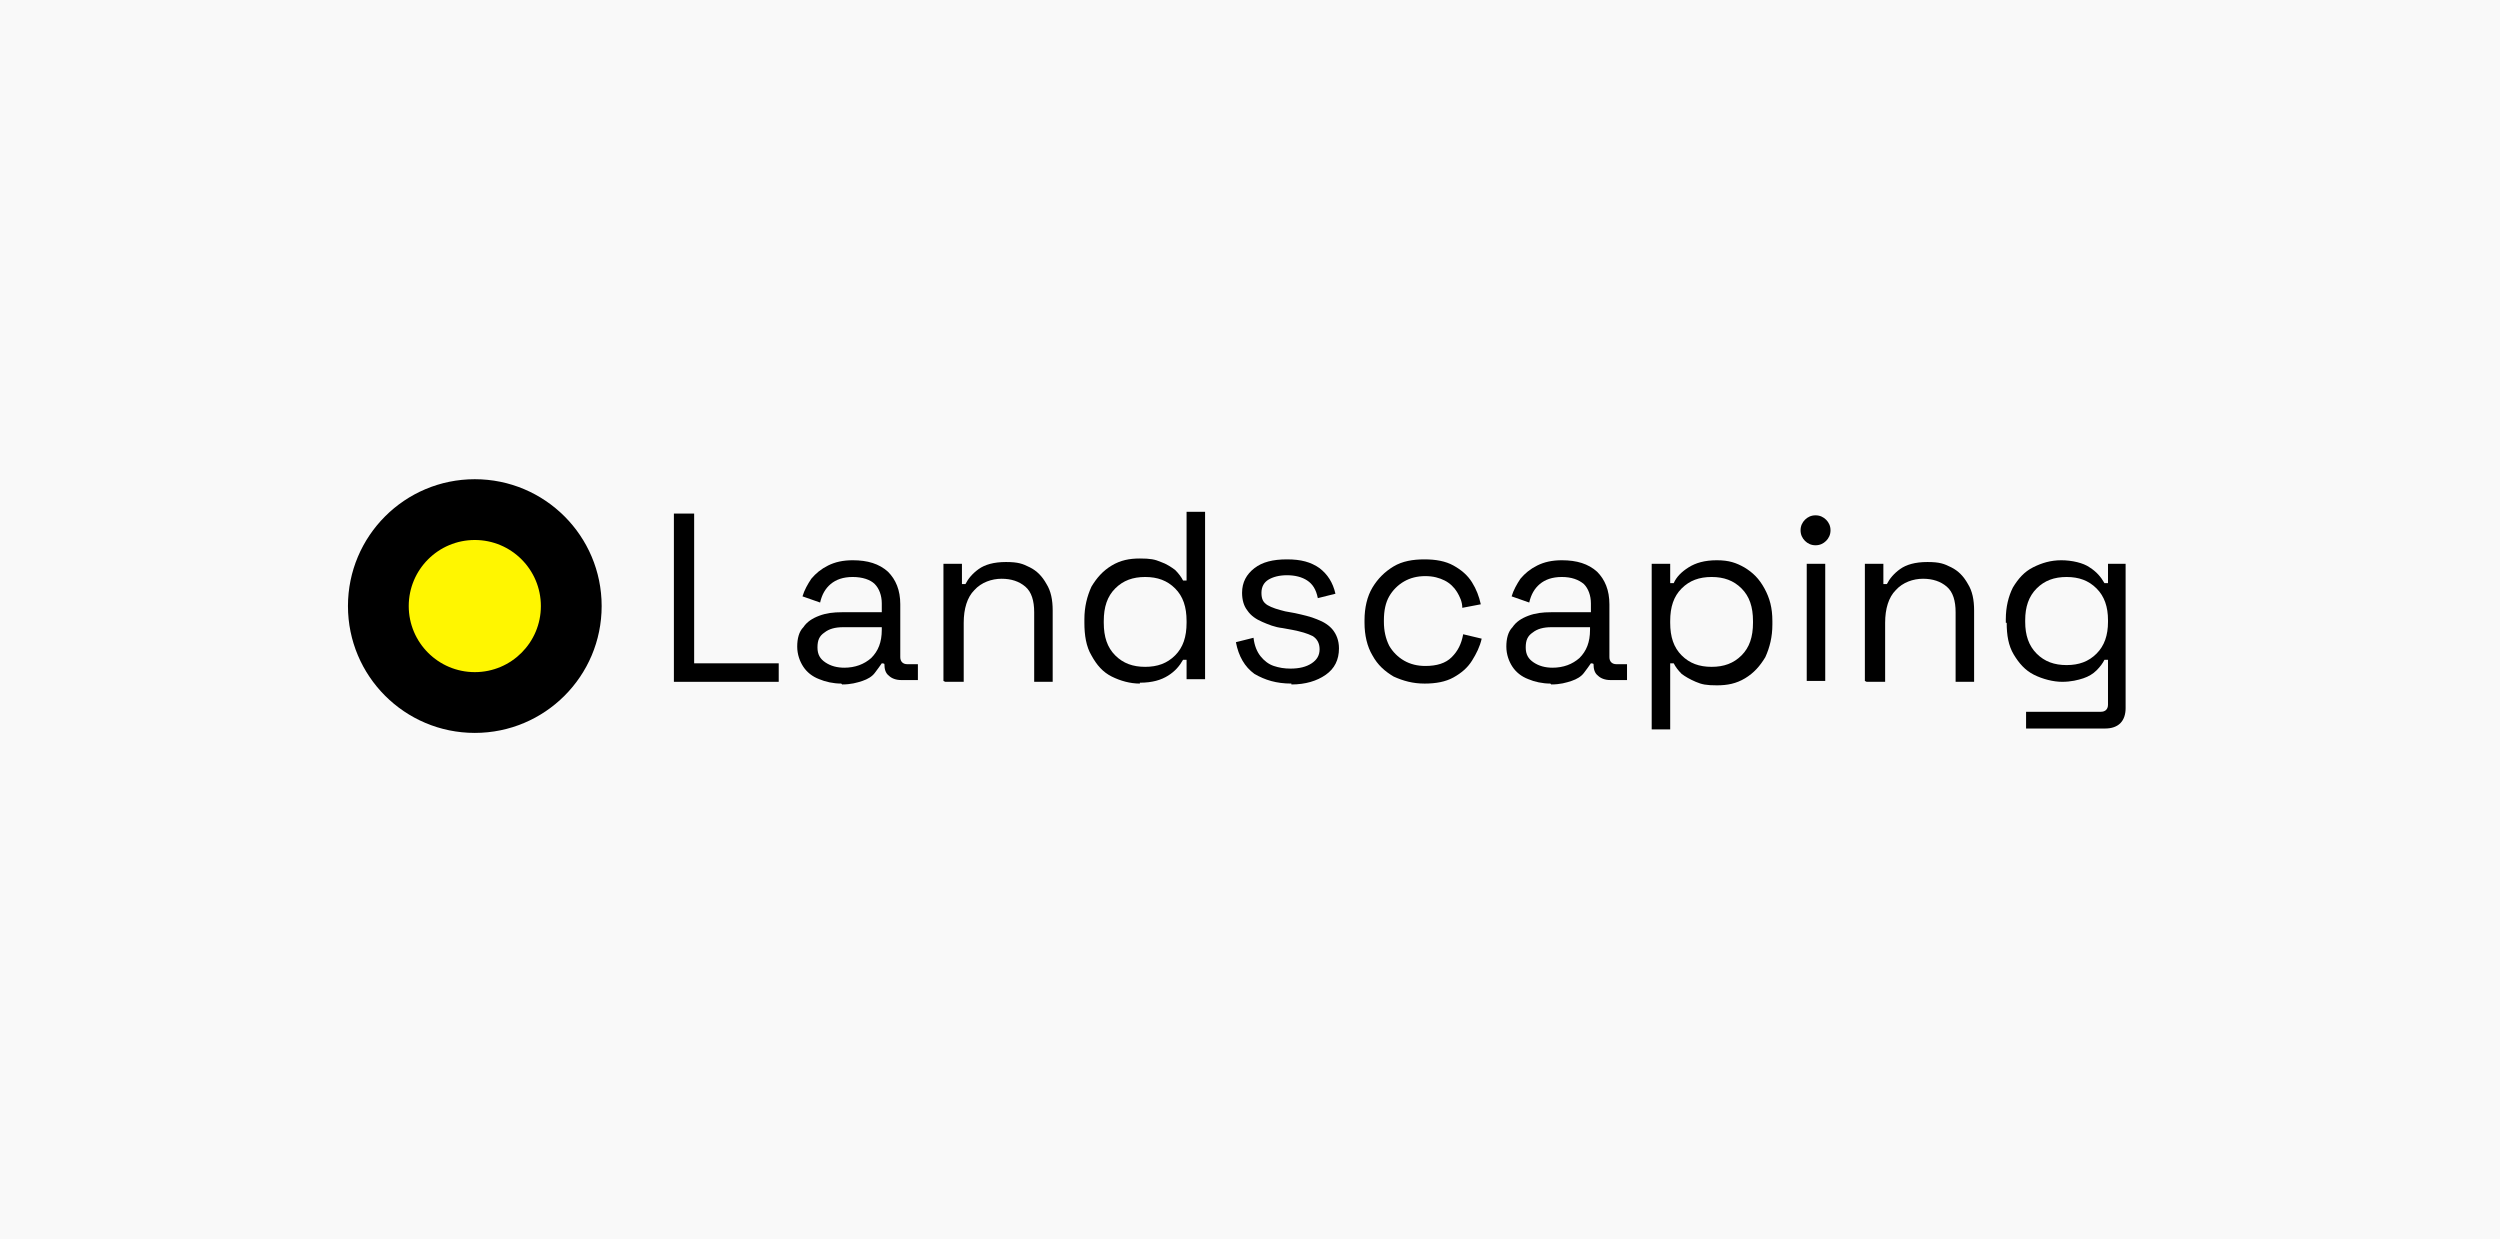 <?xml version="1.0" encoding="UTF-8"?>
<svg id="a" data-name="Layer 1" xmlns="http://www.w3.org/2000/svg" viewBox="0 0 283.8 140.7">
  <defs>
    <style>
      .b {
        fill: none;
      }

      .c {
        fill: #fff600;
      }

      .d {
        fill: #f9f9f9;
      }
    </style>
  </defs>
  <rect class="d" width="283.8" height="140.7"/>
  <g>
    <g>
      <rect class="b" x="74.3" y="58.2" width="170" height="19.9"/>
      <path d="M76.5,77.3v-19h2.3v17h9.6v2.1h-11.9Z"/>
      <path d="M95.5,77.6c-.9,0-1.8-.2-2.5-.5-.8-.3-1.4-.8-1.8-1.4-.4-.6-.7-1.4-.7-2.3s.2-1.7.7-2.2c.4-.6,1-1,1.8-1.3s1.6-.4,2.6-.4h4.5v-1c0-.9-.3-1.7-.8-2.2s-1.4-.8-2.5-.8-1.9.3-2.5.8c-.6.5-1,1.2-1.2,2.1l-2-.7c.2-.7.6-1.4,1-2,.5-.6,1.1-1.1,1.9-1.5.8-.4,1.7-.6,2.8-.6,1.7,0,3,.4,4,1.3.9.9,1.4,2.1,1.4,3.7v6c0,.5.3.8.8.8h1.2v1.8h-1.9c-.6,0-1.1-.2-1.4-.5-.4-.3-.5-.8-.5-1.3h0c0-.1-.3-.1-.3-.1-.2.3-.5.7-.8,1.1-.3.4-.8.7-1.4.9s-1.3.4-2.3.4ZM95.8,75.8c1.3,0,2.3-.4,3.1-1.1.8-.8,1.2-1.8,1.2-3.2v-.3h-4.4c-.9,0-1.6.2-2.1.6-.6.4-.8.9-.8,1.7s.3,1.3.9,1.7,1.3.6,2.2.6Z"/>
      <path d="M107.1,77.3v-13.3h2.1v2.3h.4c.3-.6.8-1.2,1.5-1.7.7-.5,1.7-.8,3.1-.8s1.9.2,2.7.6c.8.4,1.4,1,1.9,1.9.5.8.7,1.8.7,3v8.1h-2.1v-7.9c0-1.3-.3-2.3-1-2.9-.7-.6-1.6-.9-2.7-.9s-2.3.4-3.1,1.3c-.8.8-1.2,2.1-1.2,3.7v6.7h-2.1Z"/>
      <path d="M129.4,77.6c-1.1,0-2.2-.3-3.2-.8-1-.5-1.7-1.3-2.3-2.4-.6-1-.8-2.3-.8-3.7v-.4c0-1.4.3-2.6.8-3.7.6-1,1.3-1.8,2.3-2.4,1-.6,2-.8,3.2-.8s1.7.1,2.4.4c.6.2,1.2.6,1.6.9.4.4.7.8.9,1.2h.4v-7.8h2.1v19h-2.1v-2.2h-.4c-.4.7-.9,1.3-1.7,1.8-.8.5-1.8.8-3.2.8ZM130,75.7c1.4,0,2.5-.4,3.4-1.3.9-.9,1.3-2.1,1.3-3.7v-.2c0-1.6-.4-2.8-1.3-3.7-.9-.9-2-1.3-3.4-1.3s-2.5.4-3.4,1.3-1.3,2.1-1.3,3.7v.2c0,1.6.4,2.8,1.3,3.7.9.9,2,1.3,3.4,1.3Z"/>
      <path d="M146.6,77.6c-1.7,0-3-.4-4.2-1.1-1.1-.8-1.8-2-2.1-3.6l2-.5c.1.9.4,1.6.8,2.1.4.5.9.9,1.5,1.1.6.2,1.2.3,1.9.3,1,0,1.8-.2,2.4-.6.6-.4.9-.9.9-1.6s-.3-1.2-.8-1.5c-.6-.3-1.3-.5-2.3-.7l-1.1-.2c-.9-.1-1.6-.4-2.3-.7-.7-.3-1.3-.7-1.7-1.3-.4-.5-.6-1.2-.6-2,0-1.2.5-2.1,1.4-2.8.9-.7,2.1-1,3.7-1s2.7.3,3.7,1c.9.7,1.5,1.6,1.8,2.9l-2,.5c-.2-1-.6-1.6-1.2-2-.6-.4-1.4-.6-2.3-.6s-1.6.2-2.1.5c-.5.3-.8.8-.8,1.5s.2,1.1.7,1.4,1.2.5,2,.7l1.1.2c.9.2,1.8.4,2.5.7.8.3,1.4.7,1.8,1.2.4.5.7,1.2.7,2.1,0,1.3-.5,2.3-1.5,3-1,.7-2.3,1.1-3.9,1.1Z"/>
      <path d="M161.7,77.6c-1.3,0-2.4-.3-3.5-.8-1-.6-1.8-1.3-2.4-2.4-.6-1-.9-2.3-.9-3.7v-.3c0-1.4.3-2.7.9-3.7.6-1,1.4-1.8,2.4-2.4,1-.6,2.2-.8,3.5-.8s2.4.2,3.3.7c.9.5,1.6,1.1,2.1,1.9.5.8.8,1.6,1,2.5l-2.1.4c0-.7-.3-1.3-.6-1.8s-.8-1-1.4-1.3c-.6-.3-1.3-.5-2.2-.5s-1.7.2-2.4.6c-.7.4-1.3,1-1.7,1.7-.4.7-.6,1.6-.6,2.7v.2c0,1,.2,1.9.6,2.7.4.7,1,1.3,1.7,1.7.7.4,1.5.6,2.4.6,1.3,0,2.3-.3,3-1,.7-.7,1.1-1.5,1.3-2.6l2.1.5c-.2.9-.6,1.7-1.1,2.5-.5.8-1.2,1.4-2.1,1.9-.9.5-2,.7-3.3.7Z"/>
      <path d="M176,77.6c-.9,0-1.8-.2-2.5-.5-.8-.3-1.4-.8-1.8-1.4-.4-.6-.7-1.4-.7-2.3s.2-1.7.7-2.2c.4-.6,1-1,1.8-1.3s1.6-.4,2.6-.4h4.5v-1c0-.9-.3-1.7-.8-2.2-.6-.5-1.4-.8-2.5-.8s-1.9.3-2.5.8c-.6.5-1,1.2-1.2,2.1l-2-.7c.2-.7.6-1.4,1-2,.5-.6,1.1-1.1,1.9-1.5.8-.4,1.7-.6,2.8-.6,1.7,0,3,.4,4,1.3.9.9,1.4,2.1,1.4,3.7v6c0,.5.3.8.8.8h1.2v1.8h-1.9c-.6,0-1.1-.2-1.4-.5-.4-.3-.5-.8-.5-1.3h0c0-.1-.3-.1-.3-.1-.2.3-.5.7-.8,1.1-.3.4-.8.7-1.4.9s-1.3.4-2.3.4ZM176.2,75.8c1.3,0,2.3-.4,3.1-1.1.8-.8,1.2-1.8,1.2-3.2v-.3h-4.4c-.9,0-1.6.2-2.1.6-.6.4-.8.9-.8,1.7s.3,1.3.9,1.7,1.3.6,2.2.6Z"/>
      <path d="M187.5,82.7v-18.7h2.1v2.2h.4c.3-.7.9-1.3,1.7-1.8.8-.5,1.8-.8,3.2-.8s2.2.3,3.1.8c1,.6,1.7,1.3,2.3,2.4s.9,2.2.9,3.7v.4c0,1.4-.3,2.6-.8,3.7-.6,1-1.3,1.8-2.3,2.4s-2,.8-3.2.8-1.7-.1-2.4-.4-1.2-.6-1.6-.9c-.4-.4-.7-.8-.9-1.2h-.4v7.5h-2.1ZM194.3,75.7c1.4,0,2.5-.4,3.4-1.3s1.3-2.1,1.3-3.7v-.2c0-1.6-.4-2.8-1.3-3.7-.9-.9-2-1.3-3.4-1.3s-2.5.4-3.4,1.3c-.9.9-1.3,2.1-1.3,3.7v.2c0,1.6.4,2.8,1.3,3.7s2,1.3,3.4,1.3Z"/>
      <path d="M206.1,61.9c-.5,0-.9-.2-1.2-.5-.3-.3-.5-.7-.5-1.2s.2-.9.5-1.2c.3-.3.7-.5,1.2-.5s.9.2,1.2.5c.3.3.5.7.5,1.2s-.2.9-.5,1.2c-.3.3-.7.5-1.2.5ZM205.1,77.3v-13.3h2.1v13.3h-2.1Z"/>
      <path d="M211.7,77.3v-13.3h2.1v2.3h.4c.3-.6.8-1.2,1.5-1.7.7-.5,1.7-.8,3.1-.8s1.9.2,2.7.6c.8.4,1.4,1,1.9,1.9.5.8.7,1.8.7,3v8.1h-2.1v-7.9c0-1.3-.3-2.3-1-2.9-.7-.6-1.6-.9-2.7-.9s-2.3.4-3.1,1.3c-.8.8-1.2,2.1-1.2,3.7v6.7h-2.1Z"/>
      <path d="M227.7,70.7v-.4c0-1.4.3-2.6.8-3.6.6-1,1.3-1.8,2.3-2.3,1-.5,2-.8,3.2-.8s2.5.3,3.2.8c.8.5,1.3,1.1,1.7,1.8h.4v-2.2h2v16.4c0,.7-.2,1.3-.6,1.7-.4.4-1,.6-1.7.6h-9v-1.9h8.5c.5,0,.8-.3.8-.8v-5.1h-.4c-.2.4-.5.8-.9,1.2-.4.4-.9.7-1.5.9-.6.2-1.4.4-2.4.4s-2.2-.3-3.2-.8c-1-.5-1.7-1.3-2.3-2.3-.6-1-.8-2.2-.8-3.6ZM234.6,75.5c1.4,0,2.5-.4,3.4-1.3s1.3-2.1,1.3-3.6v-.2c0-1.5-.4-2.7-1.3-3.6-.9-.9-2-1.3-3.4-1.3s-2.5.4-3.4,1.3c-.9.9-1.3,2.1-1.3,3.6v.2c0,1.5.4,2.7,1.3,3.6s2,1.3,3.4,1.3Z"/>
    </g>
    <g>
      <circle cx="53.9" cy="68.8" r="14.4"/>
      <circle class="c" cx="53.9" cy="68.8" r="7.5"/>
    </g>
  </g>
</svg>